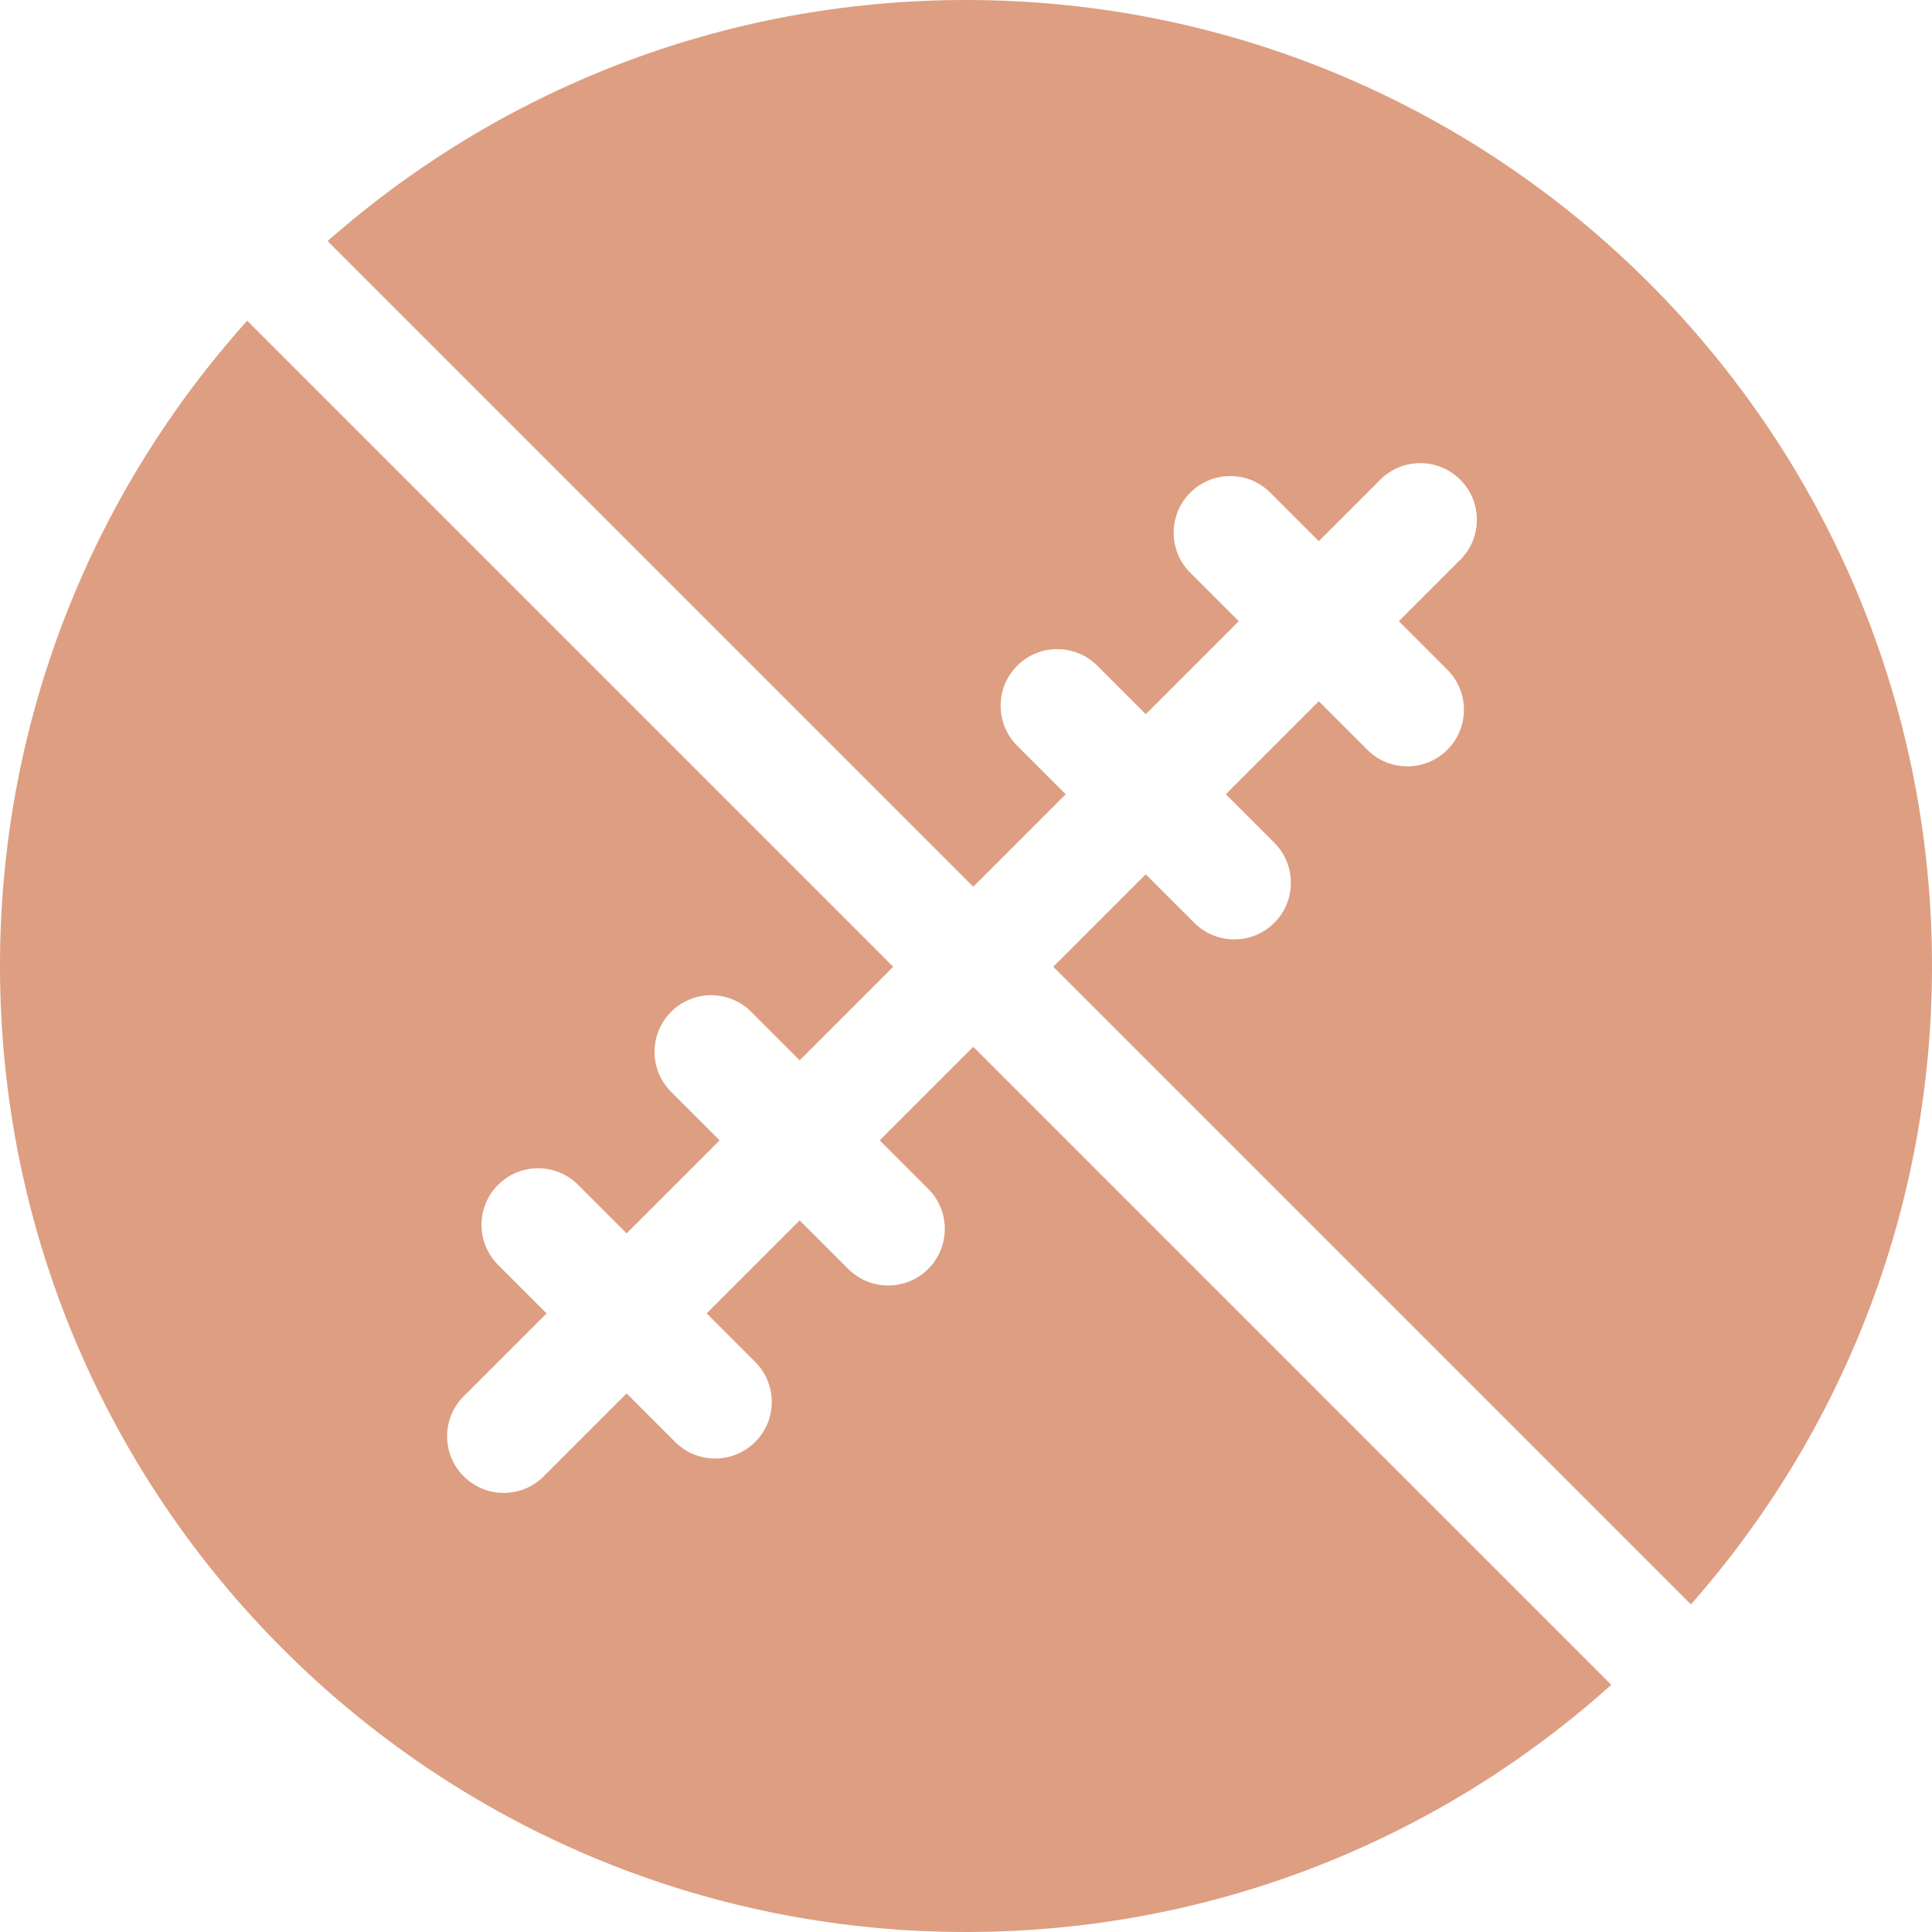 <svg width="512" height="512" viewBox="0 0 512 512" fill="none" xmlns="http://www.w3.org/2000/svg">
<g clip-path="url(#clip0_6_2)">
<path d="M256 0C191.142 0 131.929 24.131 86.818 63.889L257.92 234.991L282.425 210.486L269.57 197.631C263.712 191.774 263.712 182.276 269.57 176.418C275.428 170.561 284.925 170.559 290.783 176.418L303.638 189.273L328.284 164.627L315.429 151.772C309.571 145.915 309.571 136.417 315.429 130.559C321.287 124.702 330.784 124.7 336.642 130.559L349.497 143.414L365.779 127.132C371.636 121.274 381.134 121.274 386.992 127.132C392.85 132.989 392.85 142.487 386.992 148.345L370.71 164.627L383.565 177.482C389.423 183.339 389.423 192.837 383.565 198.695C380.636 201.624 376.797 203.089 372.959 203.089C369.12 203.089 365.282 201.625 362.353 198.695L349.498 185.84L324.852 210.486L337.707 223.341C343.565 229.198 343.565 238.696 337.707 244.554C334.778 247.483 330.939 248.948 327.101 248.948C323.262 248.948 319.424 247.484 316.495 244.554L303.637 231.7L279.132 256.205L448.11 425.182C487.868 380.071 512 320.858 512 256C512 114.615 397.385 0 256 0Z" fill="#DE9E81"/>
<path d="M233.133 302.204L245.988 315.059C251.846 320.916 251.846 330.414 245.988 336.272C243.059 339.201 239.22 340.666 235.382 340.666C231.543 340.666 227.705 339.202 224.776 336.272L211.921 323.417L187.275 348.063L200.13 360.918C205.988 366.775 205.988 376.273 200.13 382.131C197.201 385.06 193.362 386.525 189.524 386.525C185.685 386.525 181.847 385.061 178.918 382.131L166.063 369.276L144.098 391.241C141.169 394.17 137.33 395.635 133.492 395.635C129.654 395.635 125.814 394.17 122.886 391.241C117.028 385.384 117.028 375.886 122.886 370.028L144.851 348.063L131.996 335.208C126.138 329.351 126.138 319.853 131.996 313.995C137.854 308.137 147.351 308.136 153.209 313.995L166.064 326.85L190.71 302.204L177.855 289.349C171.997 283.492 171.997 273.994 177.855 268.136C183.713 262.278 193.21 262.277 199.068 268.136L211.923 280.991L236.709 256.205L65.503 85C24.783 130.332 0 190.268 0 256C0 397.385 114.615 512 256 512C321.732 512 381.668 487.217 427 446.497L257.92 277.417L233.133 302.204Z" fill="#DE9E81"/>
</g>
<defs>
<clipPath id="clip0_6_2">
<rect width="512" height="512" fill="white"/>
</clipPath>
</defs>
</svg>
